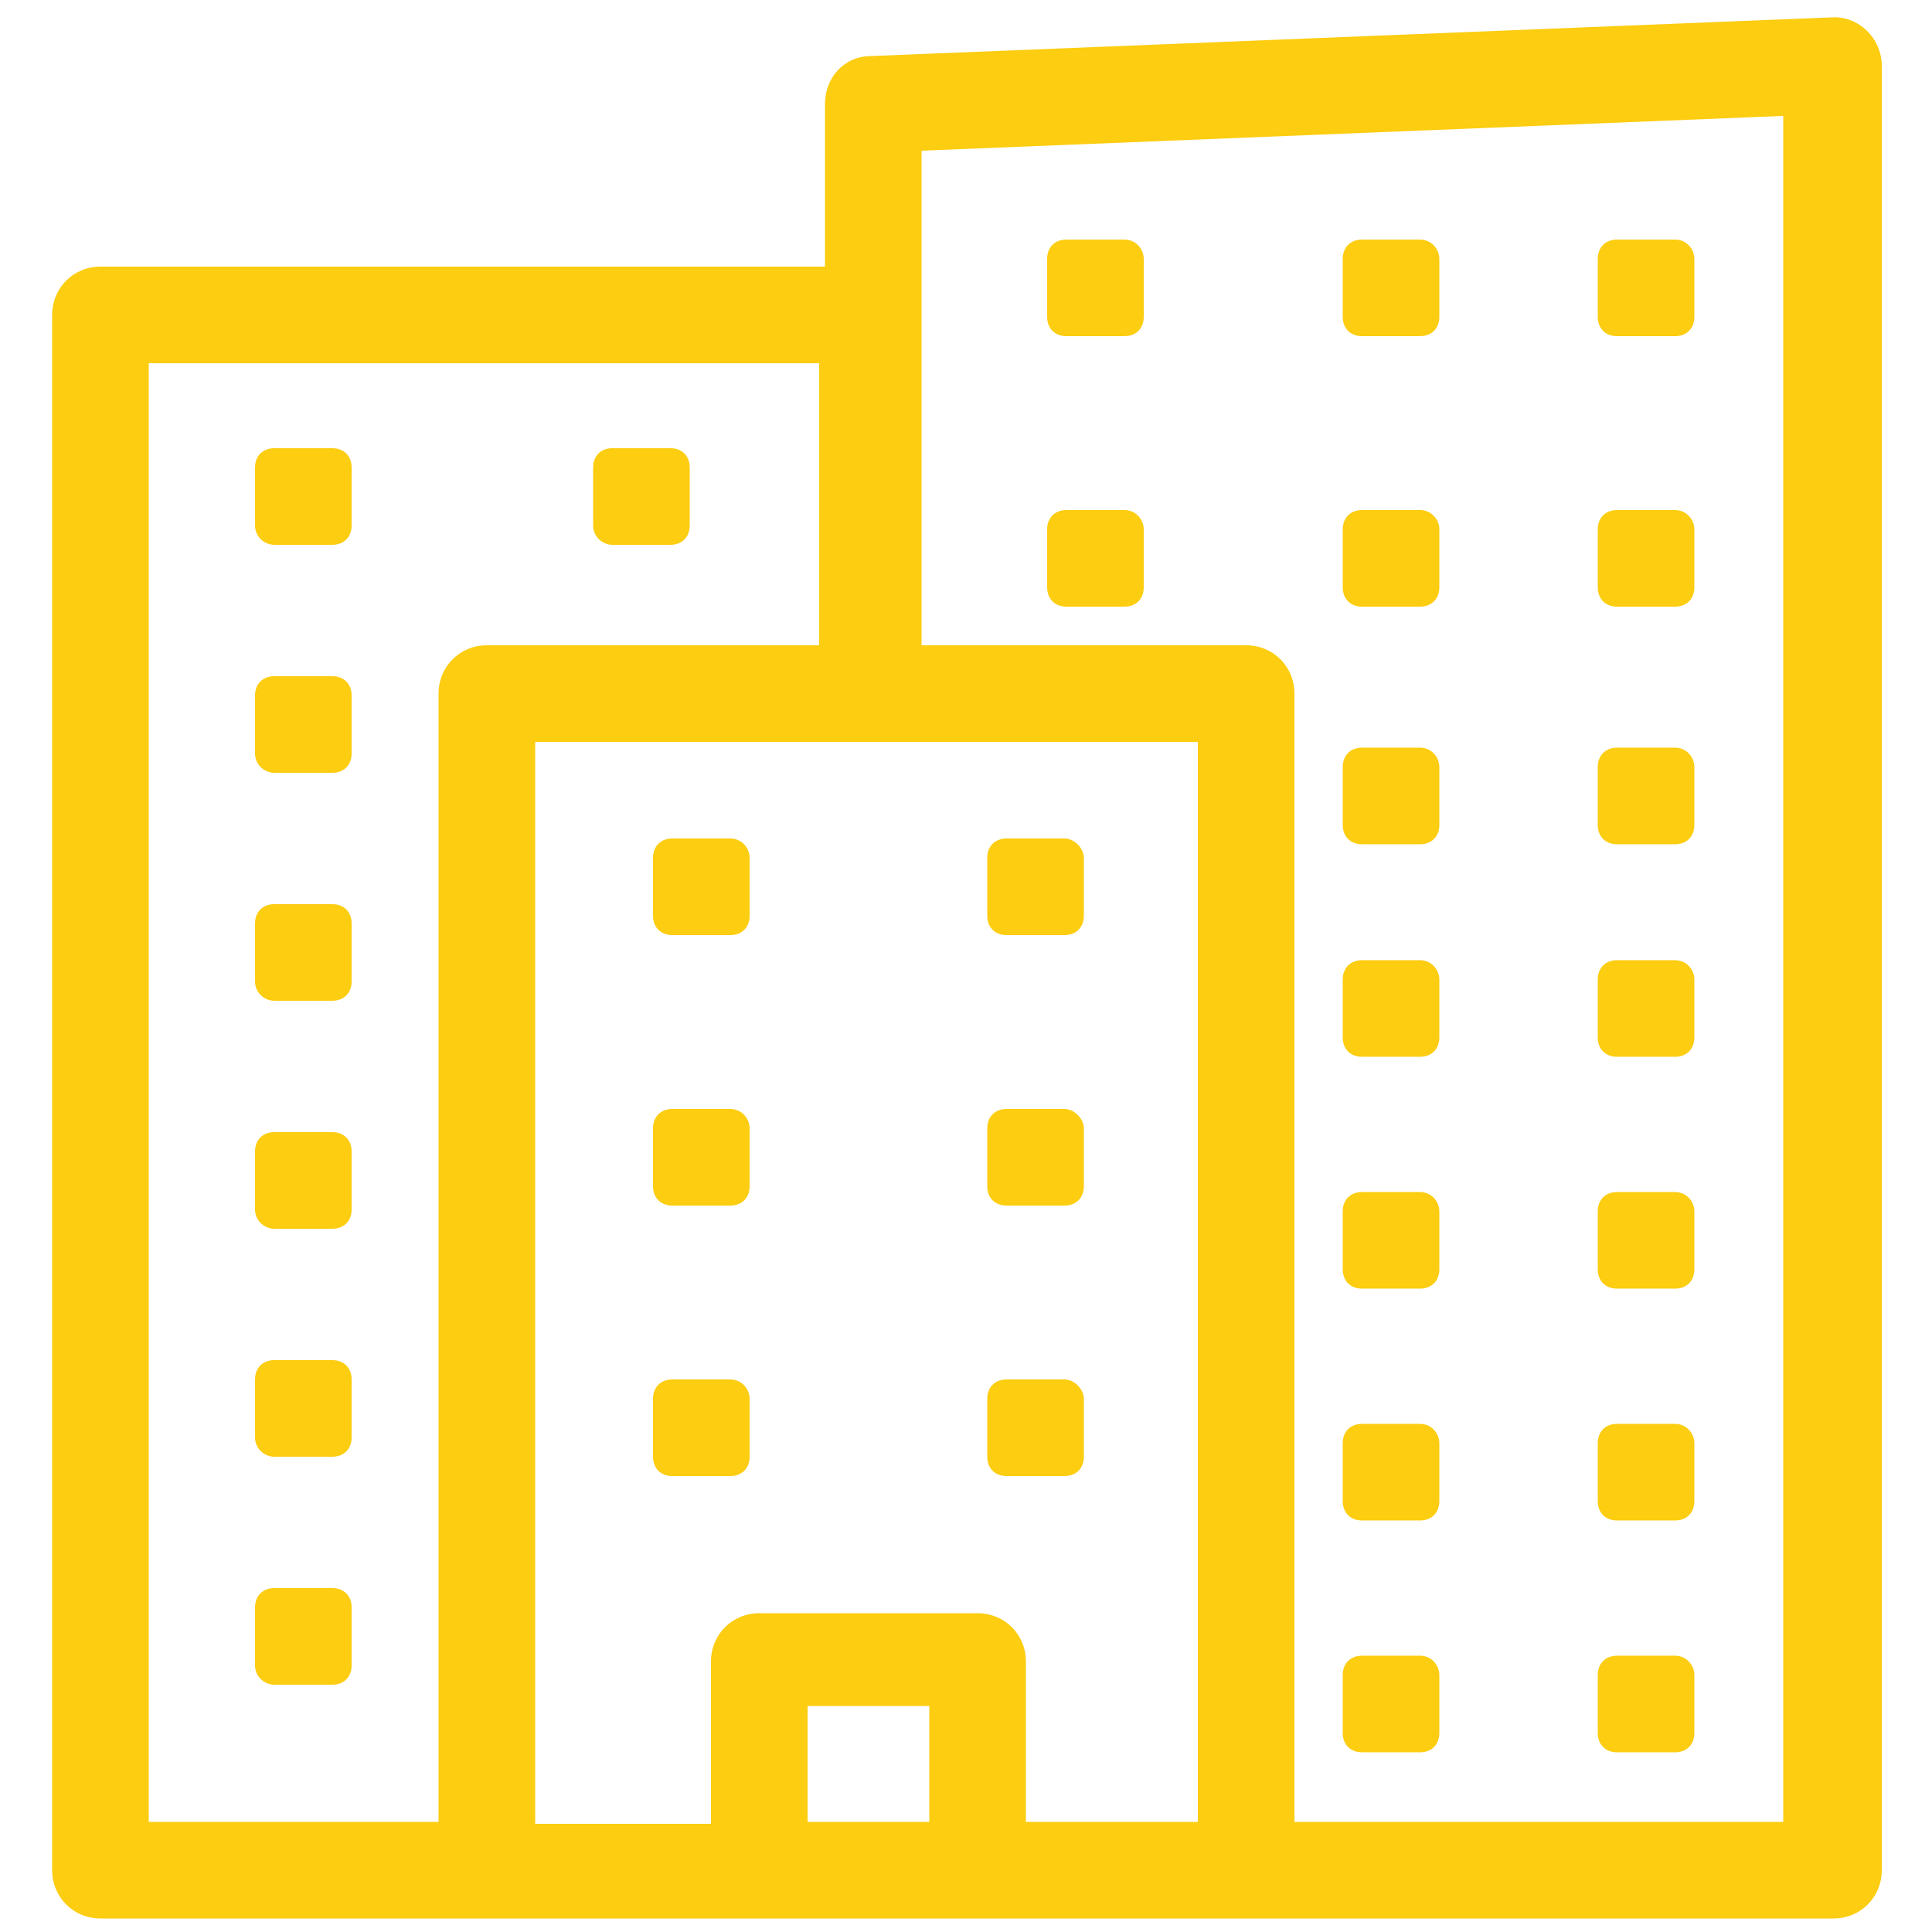 <?xml version="1.0" encoding="UTF-8"?> <svg xmlns="http://www.w3.org/2000/svg" width="100" height="100" viewBox="0 0 100 100" fill="none"><path d="M42.7 5.4V13.8H5.2C3.8 13.8 2.7 14.9 2.7 16.3V96.8C2.7 98.2 3.8 99.3 5.2 99.3H94.9C96.3 99.3 97.4 98.2 97.4 96.8V3.4C97.4 2 96.2 0.8 94.8 0.9L45.1 2.9C43.7 2.9 42.7 4 42.7 5.4ZM22.7 94.3H7.7V18.8H42.4V33.4H25.2C23.8 33.4 22.7 34.5 22.7 35.9V94.3ZM48.1 94.3H41.8V88.3H48.1V94.3ZM62 94.3H53.1V86C53.1 84.6 52 83.5 50.6 83.5H39.3C37.9 83.5 36.8 84.6 36.8 86V94.4H27.7V38.4H62V94.3ZM92.3 94.3H67V35.9C67 34.5 65.9 33.4 64.5 33.4H47.7V7.8L92.3 6V94.3Z" fill="#FCCD10"></path><path d="M14.2 28.199H17.2C17.8 28.199 18.2 27.799 18.2 27.199V24.199C18.2 23.599 17.8 23.199 17.2 23.199H14.2C13.6 23.199 13.2 23.599 13.2 24.199V27.199C13.2 27.799 13.7 28.199 14.2 28.199Z" fill="#FCCD10"></path><path d="M31.7 28.199H34.7C35.3 28.199 35.7 27.799 35.7 27.199V24.199C35.7 23.599 35.3 23.199 34.7 23.199H31.7C31.1 23.199 30.7 23.599 30.7 24.199V27.199C30.7 27.799 31.2 28.199 31.7 28.199Z" fill="#FCCD10"></path><path d="M58.2 12.4H55.2C54.6 12.4 54.2 12.8 54.2 13.4V16.4C54.2 17 54.6 17.4 55.2 17.4H58.2C58.8 17.4 59.2 17 59.2 16.4V13.4C59.2 12.9 58.8 12.4 58.2 12.4Z" fill="#FCCD10"></path><path d="M73.5 12.4H70.5C69.9 12.4 69.5 12.8 69.5 13.4V16.4C69.5 17 69.9 17.4 70.5 17.4H73.5C74.1 17.4 74.5 17 74.5 16.4V13.4C74.5 12.9 74.1 12.4 73.5 12.4Z" fill="#FCCD10"></path><path d="M86.7 12.4H83.7C83.1 12.4 82.7 12.8 82.7 13.4V16.4C82.7 17 83.1 17.4 83.7 17.4H86.7C87.3 17.4 87.7 17 87.7 16.4V13.4C87.7 12.9 87.3 12.4 86.7 12.4Z" fill="#FCCD10"></path><path d="M58.2 26.4H55.2C54.6 26.4 54.2 26.8 54.2 27.4V30.4C54.2 31 54.6 31.4 55.2 31.4H58.2C58.8 31.4 59.2 31 59.2 30.4V27.4C59.2 26.9 58.8 26.4 58.2 26.4Z" fill="#FCCD10"></path><path d="M73.5 26.4H70.5C69.9 26.4 69.5 26.8 69.5 27.4V30.4C69.5 31 69.9 31.4 70.5 31.4H73.5C74.1 31.4 74.5 31 74.5 30.4V27.4C74.5 26.9 74.1 26.4 73.5 26.4Z" fill="#FCCD10"></path><path d="M86.7 26.4H83.7C83.1 26.4 82.7 26.8 82.7 27.4V30.4C82.7 31 83.1 31.4 83.7 31.4H86.7C87.3 31.4 87.7 31 87.7 30.4V27.4C87.7 26.9 87.3 26.4 86.7 26.4Z" fill="#FCCD10"></path><path d="M73.5 38.699H70.5C69.9 38.699 69.5 39.099 69.5 39.699V42.699C69.5 43.299 69.9 43.699 70.5 43.699H73.5C74.1 43.699 74.5 43.299 74.5 42.699V39.699C74.5 39.199 74.1 38.699 73.5 38.699Z" fill="#FCCD10"></path><path d="M86.7 38.699H83.7C83.1 38.699 82.7 39.099 82.7 39.699V42.699C82.7 43.299 83.1 43.699 83.7 43.699H86.7C87.3 43.699 87.7 43.299 87.7 42.699V39.699C87.7 39.199 87.3 38.699 86.7 38.699Z" fill="#FCCD10"></path><path d="M73.5 49.699H70.5C69.9 49.699 69.5 50.099 69.5 50.699V53.699C69.5 54.299 69.9 54.699 70.5 54.699H73.5C74.1 54.699 74.5 54.299 74.5 53.699V50.699C74.5 50.199 74.1 49.699 73.5 49.699Z" fill="#FCCD10"></path><path d="M86.7 49.699H83.7C83.1 49.699 82.7 50.099 82.7 50.699V53.699C82.7 54.299 83.1 54.699 83.7 54.699H86.7C87.3 54.699 87.7 54.299 87.7 53.699V50.699C87.7 50.199 87.3 49.699 86.7 49.699Z" fill="#FCCD10"></path><path d="M73.5 61.699H70.5C69.9 61.699 69.5 62.099 69.5 62.699V65.699C69.5 66.299 69.9 66.699 70.5 66.699H73.5C74.1 66.699 74.5 66.299 74.5 65.699V62.699C74.5 62.199 74.1 61.699 73.5 61.699Z" fill="#FCCD10"></path><path d="M86.7 61.699H83.7C83.1 61.699 82.7 62.099 82.7 62.699V65.699C82.7 66.299 83.1 66.699 83.7 66.699H86.7C87.3 66.699 87.7 66.299 87.7 65.699V62.699C87.7 62.199 87.3 61.699 86.7 61.699Z" fill="#FCCD10"></path><path d="M73.5 73.699H70.5C69.9 73.699 69.5 74.099 69.5 74.699V77.699C69.5 78.299 69.9 78.699 70.5 78.699H73.5C74.1 78.699 74.5 78.299 74.5 77.699V74.699C74.5 74.199 74.1 73.699 73.5 73.699Z" fill="#FCCD10"></path><path d="M86.7 73.699H83.7C83.1 73.699 82.7 74.099 82.7 74.699V77.699C82.7 78.299 83.1 78.699 83.7 78.699H86.7C87.3 78.699 87.7 78.299 87.7 77.699V74.699C87.7 74.199 87.3 73.699 86.7 73.699Z" fill="#FCCD10"></path><path d="M73.5 85.699H70.5C69.9 85.699 69.5 86.099 69.5 86.699V89.699C69.5 90.299 69.9 90.699 70.5 90.699H73.5C74.1 90.699 74.5 90.299 74.5 89.699V86.699C74.5 86.199 74.1 85.699 73.5 85.699Z" fill="#FCCD10"></path><path d="M86.7 85.699H83.7C83.1 85.699 82.7 86.099 82.7 86.699V89.699C82.7 90.299 83.1 90.699 83.7 90.699H86.7C87.3 90.699 87.7 90.299 87.7 89.699V86.699C87.7 86.199 87.3 85.699 86.7 85.699Z" fill="#FCCD10"></path><path d="M14.2 40H17.2C17.8 40 18.2 39.6 18.2 39V36C18.2 35.4 17.8 35 17.2 35H14.2C13.6 35 13.2 35.4 13.2 36V39C13.2 39.6 13.7 40 14.2 40Z" fill="#FCCD10"></path><path d="M14.2 51.799H17.2C17.8 51.799 18.2 51.399 18.2 50.799V47.799C18.2 47.199 17.8 46.799 17.2 46.799H14.2C13.6 46.799 13.2 47.199 13.2 47.799V50.799C13.2 51.399 13.7 51.799 14.2 51.799Z" fill="#FCCD10"></path><path d="M14.2 63.6H17.2C17.8 63.6 18.2 63.2 18.2 62.6V59.6C18.2 59 17.8 58.6 17.2 58.6H14.2C13.6 58.6 13.2 59 13.2 59.6V62.6C13.2 63.2 13.7 63.6 14.2 63.6Z" fill="#FCCD10"></path><path d="M14.2 75.4H17.2C17.8 75.4 18.2 75 18.2 74.4V71.4C18.2 70.8 17.8 70.4 17.2 70.4H14.2C13.6 70.4 13.2 70.8 13.2 71.4V74.4C13.2 75 13.7 75.4 14.2 75.4Z" fill="#FCCD10"></path><path d="M14.2 87.199H17.2C17.8 87.199 18.2 86.799 18.2 86.199V83.199C18.2 82.599 17.8 82.199 17.2 82.199H14.2C13.6 82.199 13.2 82.599 13.2 83.199V86.199C13.2 86.799 13.7 87.199 14.2 87.199Z" fill="#FCCD10"></path><path d="M37.8 43.4H34.8C34.2 43.4 33.8 43.8 33.8 44.4V47.4C33.8 48 34.2 48.4 34.8 48.4H37.8C38.4 48.4 38.8 48 38.8 47.4V44.4C38.8 43.9 38.4 43.4 37.8 43.4Z" fill="#FCCD10"></path><path d="M55.1 43.4H52.1C51.5 43.4 51.1 43.8 51.1 44.4V47.4C51.1 48 51.5 48.4 52.1 48.4H55.1C55.7 48.4 56.1 48 56.1 47.4V44.4C56.1 43.9 55.6 43.4 55.1 43.4Z" fill="#FCCD10"></path><path d="M37.8 57.4H34.8C34.2 57.4 33.8 57.8 33.8 58.4V61.4C33.8 62 34.2 62.4 34.8 62.4H37.8C38.4 62.4 38.8 62 38.8 61.4V58.4C38.8 57.9 38.4 57.4 37.8 57.4Z" fill="#FCCD10"></path><path d="M55.1 57.4H52.1C51.5 57.4 51.1 57.8 51.1 58.4V61.4C51.1 62 51.5 62.4 52.1 62.4H55.1C55.7 62.4 56.1 62 56.1 61.4V58.4C56.1 57.9 55.6 57.4 55.1 57.4Z" fill="#FCCD10"></path><path d="M37.8 71.4H34.8C34.2 71.4 33.8 71.8 33.8 72.4V75.4C33.8 76 34.2 76.4 34.8 76.4H37.8C38.4 76.4 38.8 76 38.8 75.4V72.4C38.8 71.9 38.4 71.4 37.8 71.4Z" fill="#FCCD10"></path><path d="M55.1 71.4H52.1C51.5 71.4 51.1 71.8 51.1 72.4V75.4C51.1 76 51.5 76.4 52.1 76.4H55.1C55.7 76.4 56.1 76 56.1 75.4V72.4C56.1 71.9 55.6 71.4 55.1 71.4Z" fill="#FCCD10"></path></svg> 